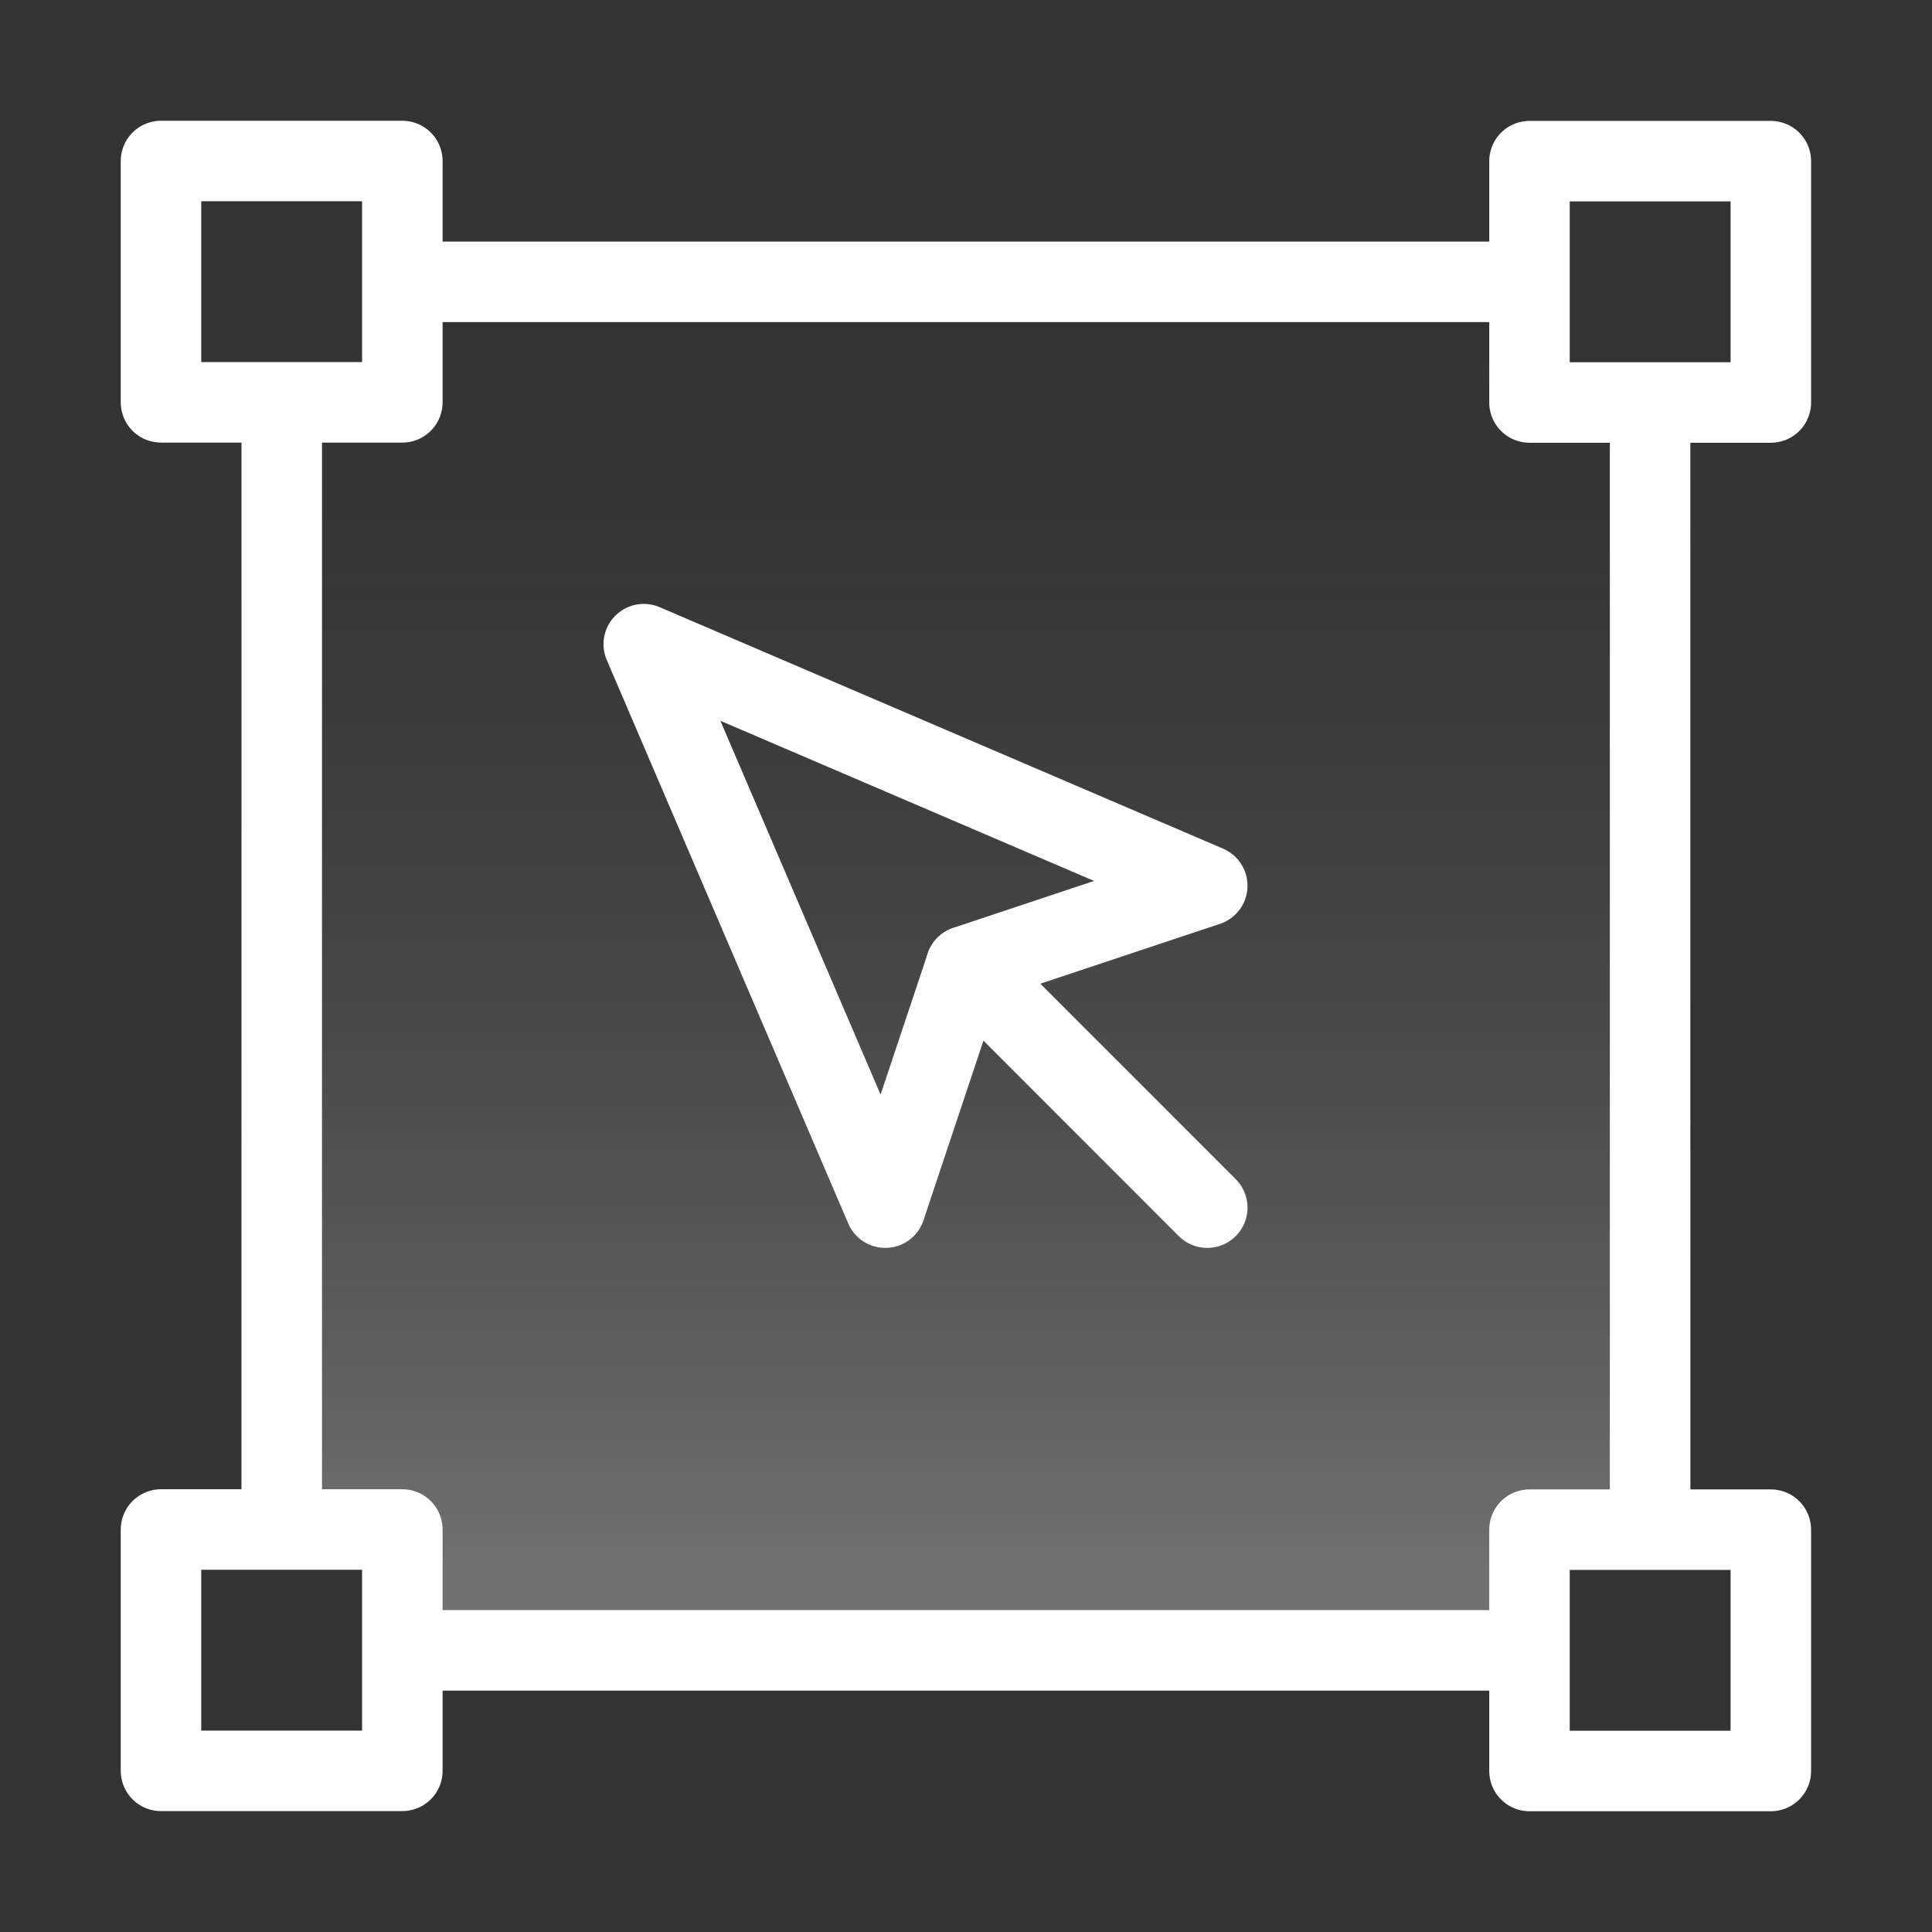 <svg xmlns="http://www.w3.org/2000/svg" width="24" height="24" fill="none"><rect width="100%" height="100%" fill="#333333" stroke="none"/><path fill="url(#a)" fill-opacity=".3" d="M3 4.4c0-.22.18-.4.4-.4h17.2c.22 0 .4.18.4.4v14.075a.4.4 0 0 1-.4.4h-1.129a.4.4 0 0 0-.4.4V20.6a.4.4 0 0 1-.4.4H5.33a.4.4 0 0 1-.4-.4v-1.325a.4.4 0 0 0-.4-.4H3.4a.4.4 0 0 1-.4-.4V4.4z"/><path stroke="#fff" stroke-linecap="round" stroke-linejoin="round" stroke-miterlimit="1.5" d="M4.998 2H2v2.998h2.998V2zm.001 1.501h14M3.5 4.998V19M20.498 5v14.002M4.999 20.501h14M4.998 19H2v2.998h2.998V19zM21.997 2.002H19V5h2.998V2.002zm0 17H19V22h2.998v-2.998z"/><path stroke="#fff" stroke-linecap="round" stroke-linejoin="round" stroke-miterlimit="1.5" d="m10.997 15.002-3-7 7 3-2.998.999-1.002 3.001z" clip-rule="evenodd"/><path stroke="#fff" stroke-linecap="round" stroke-linejoin="round" stroke-miterlimit="1.5" d="m11.999 12.002 2.998 3-2.998-3z" clip-rule="evenodd"/><defs><linearGradient id="a" x1="10.714" x2="10.714" y1=".458" y2="22.417" gradientUnits="userSpaceOnUse"><stop stop-opacity="0"/><stop offset=".865" stop-color="#fff"/></linearGradient></defs></svg>
